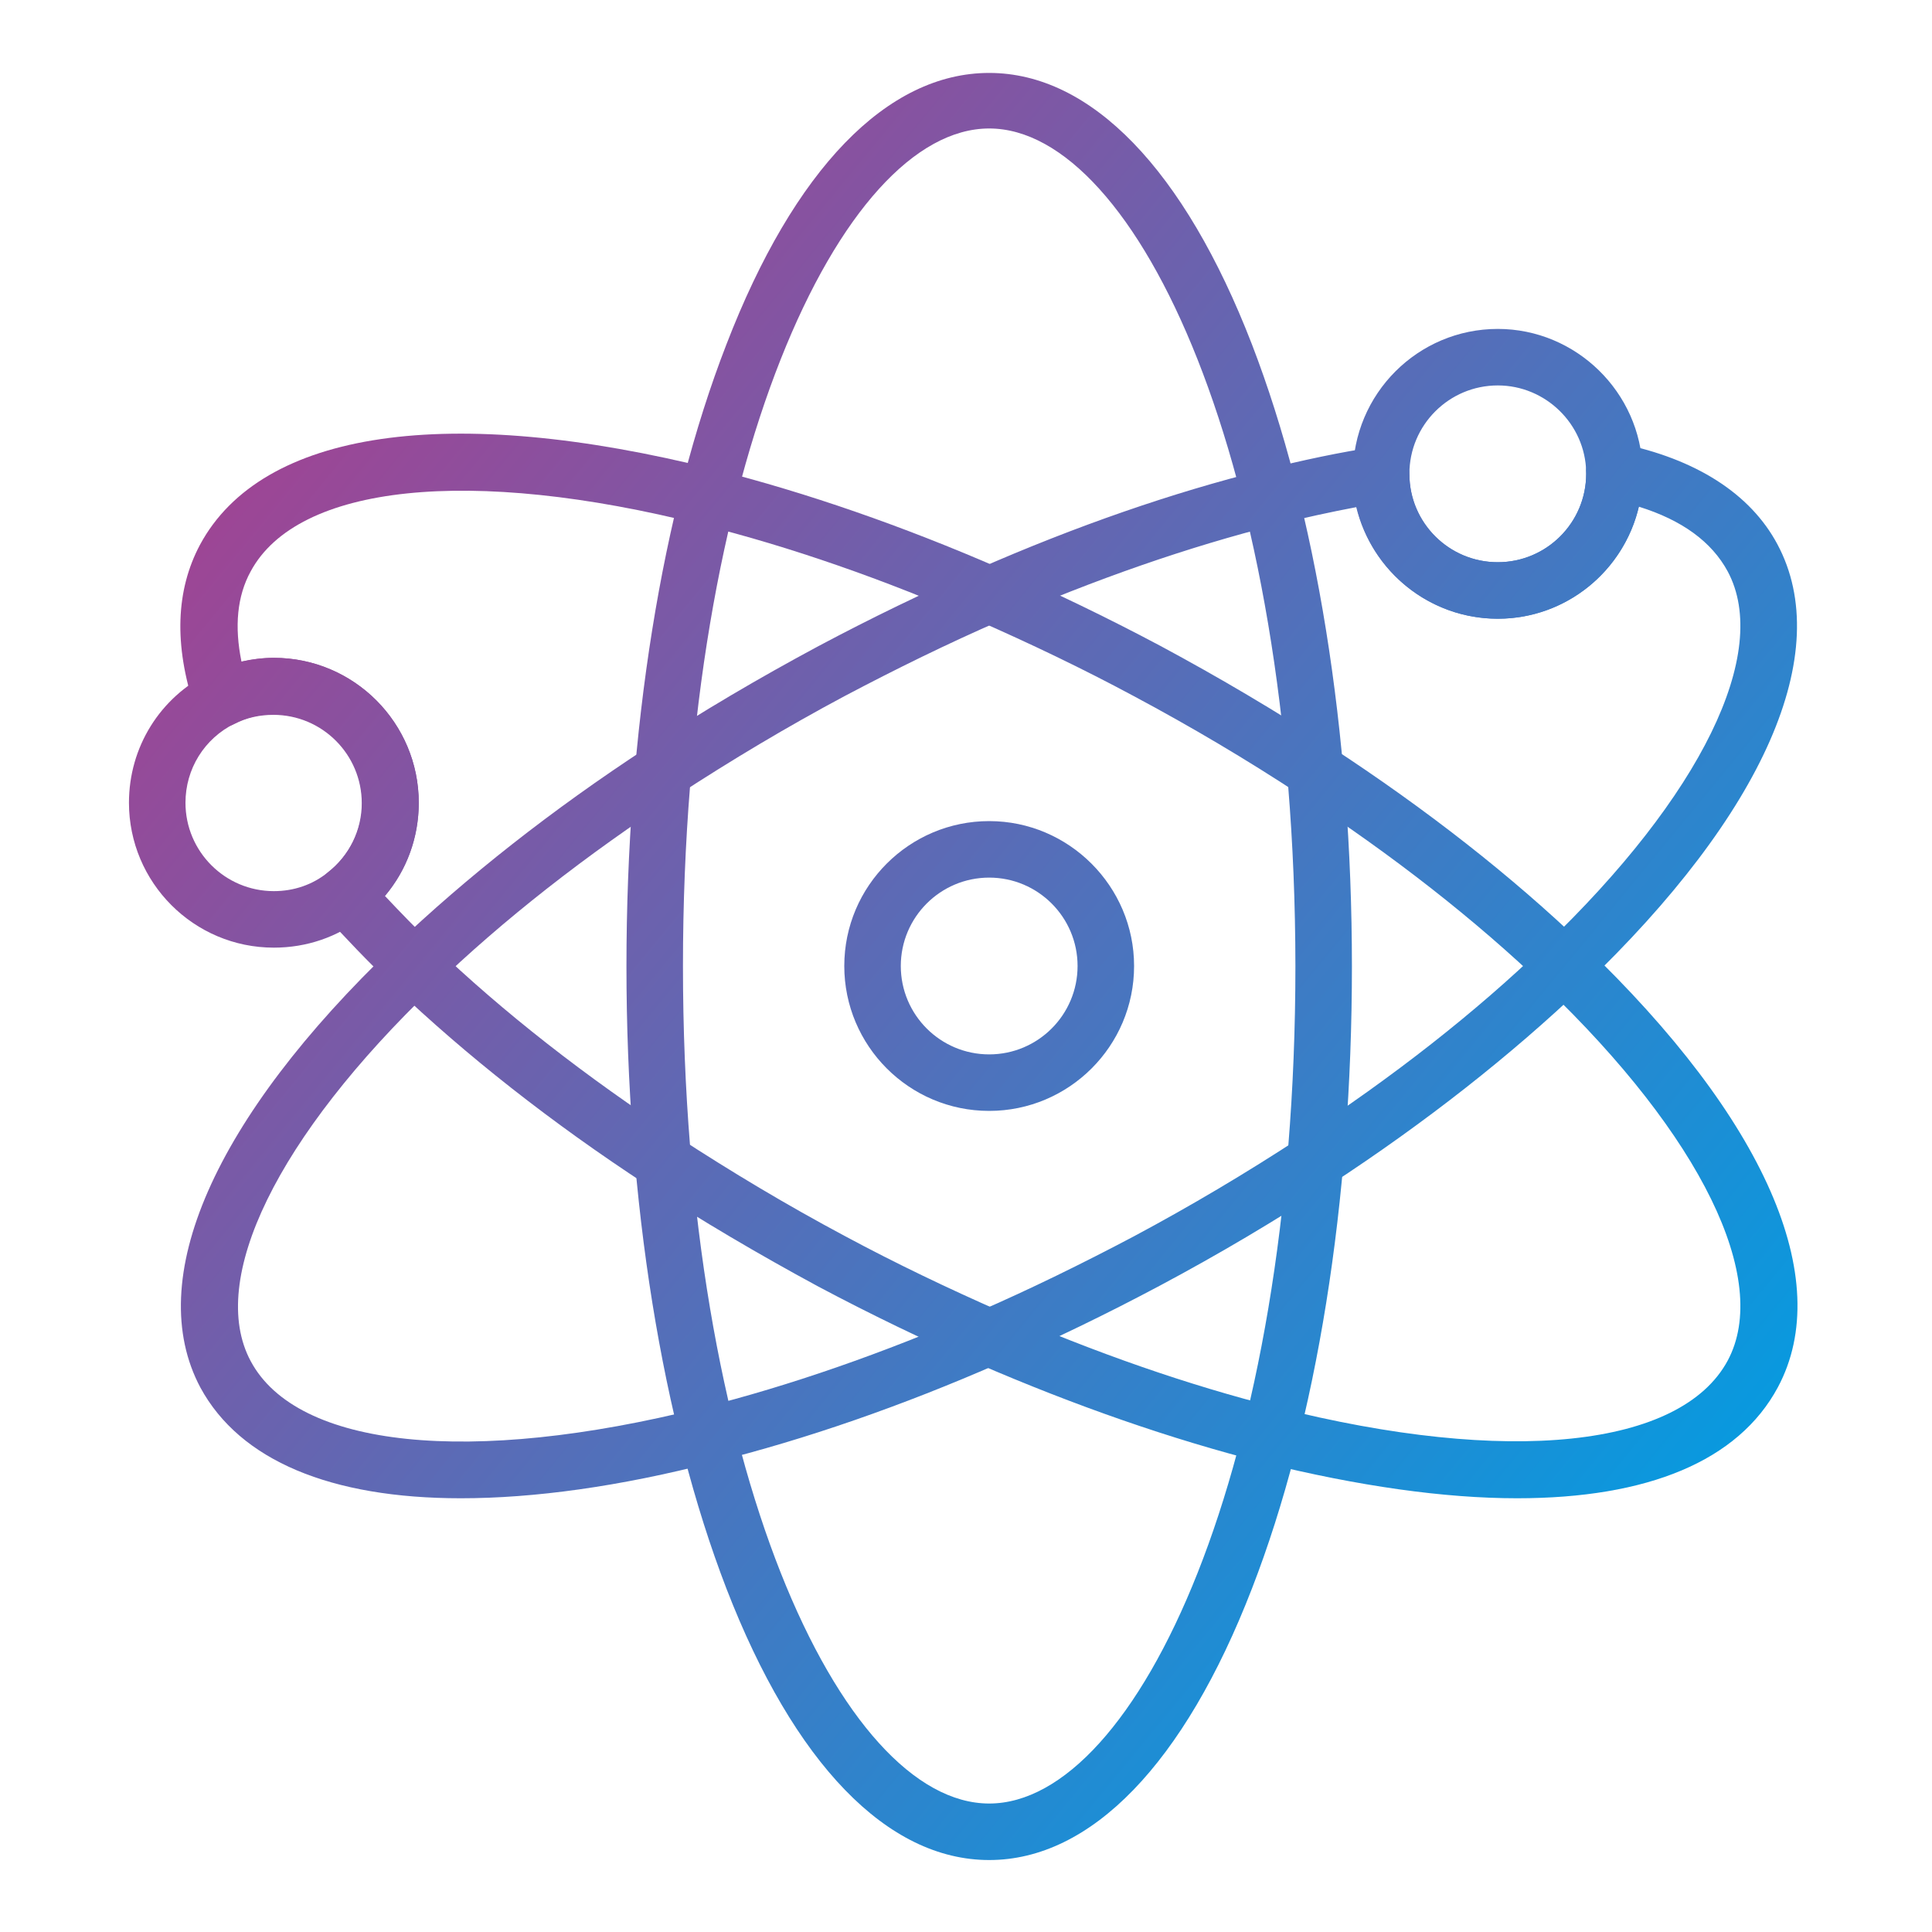 <?xml version="1.0" encoding="UTF-8"?>
<!-- Generator: Adobe Illustrator 27.0.1, SVG Export Plug-In . SVG Version: 6.00 Build 0)  -->
<svg xmlns="http://www.w3.org/2000/svg" xmlns:xlink="http://www.w3.org/1999/xlink" version="1.1" id="Layer_1" x="0px" y="0px" viewBox="0 0 400 400" style="enable-background:new 0 0 400 400;" xml:space="preserve">
<style type="text/css">
	.st0{fill:url(#SVGID_1_);}
	.st1{fill:url(#SVGID_00000096019905771962706730000001733916514354286248_);}
	.st2{fill:url(#SVGID_00000144315428829656726120000004545782314428445606_);}
	.st3{fill:url(#SVGID_00000046329048949143459980000005183057927008118439_);}
	.st4{fill:url(#SVGID_00000178191184864933489100000016493131785975496600_);}
	.st5{fill:url(#SVGID_00000140706276043807949650000013946047573044201644_);}
</style>
<linearGradient id="SVGID_1_" gradientUnits="userSpaceOnUse" x1="44.776" y1="68.345" x2="361.776" y2="329.345">
	<stop offset="0" style="stop-color:#A74090"></stop>
	<stop offset="1" style="stop-color:#009EE3"></stop>
</linearGradient>
<path class="st0" d="M204.8,385.1c-21.1,0-40.4-20-54.4-56.2c-13.3-34.5-20.7-80.3-20.7-128.8s7.3-94.3,20.7-128.8  c14-36.3,33.3-56.2,54.4-56.2s40.4,20,54.4,56.2c13.3,34.5,20.7,80.3,20.7,128.8s-7.3,94.3-20.7,128.8  C245.2,365.1,225.9,385.1,204.8,385.1z M204.8,26.6c-30.6,0-63.4,69.7-63.4,173.4s32.8,173.4,63.4,173.4s63.4-69.7,63.4-173.4  C268.1,96.3,235.4,26.6,204.8,26.6z"></path>
<linearGradient id="SVGID_00000078740800606655258620000004240135819765141666_" gradientUnits="userSpaceOnUse" x1="44.801" y1="68.315" x2="361.801" y2="329.315">
	<stop offset="0" style="stop-color:#A74090"></stop>
	<stop offset="1" style="stop-color:#009EE3"></stop>
</linearGradient>
<path style="fill:url(#SVGID_00000078740800606655258620000004240135819765141666_);" d="M95.4,310.2c-26.9,0-45.7-7.8-53.9-22.9  c-11.9-22.3,2.7-55.7,40.2-91.5c14.9-14.2,32.5-28.1,52.4-41.1c11.1-7.3,23-14.3,35.3-20.9c10.9-5.8,22-11.2,33.1-16  c20.3-8.9,40.2-15.8,59.1-20.5c8-2,15.9-3.7,23.4-4.8c1.7-0.3,3.4,0.2,4.7,1.3c1.3,1.1,2.1,2.7,2.1,4.4c0,10.1,8.2,18.2,18.3,18.2  c10.1,0,18.3-8.2,18.3-18.3c-0.2-1.8,0.6-3.6,1.9-4.9c1.4-1.2,3.3-1.7,5.1-1.4c15.7,3.2,27,10.4,32.6,20.9  c11.9,22.3-2.7,55.7-40.2,91.5l0,0c-14.9,14.2-32.5,28.1-52.4,41.1c-11.3,7.4-23.1,14.4-35.3,20.9c-10.9,5.8-22,11.2-33.1,16  c-20.3,8.9-40.2,15.8-59.1,20.5C128.2,307.8,110.5,310.2,95.4,310.2z M280.8,105c-5.3,1-10.8,2.2-16.4,3.6  c-18.3,4.6-37.6,11.3-57.3,19.9c-10.8,4.7-21.6,10-32.2,15.6c-12,6.4-23.5,13.3-34.4,20.4c-19.3,12.6-36.4,26-50.7,39.8  c-32.4,31-46.9,60.7-37.9,77.5c9.6,18,45.4,21.7,93.3,9.7c18.3-4.6,37.6-11.3,57.3-19.9c10.8-4.7,21.6-10,32.2-15.6  c11.8-6.3,23.4-13.2,34.4-20.4c19.3-12.6,36.4-26,50.7-39.8l0,0c32.4-31,46.9-60.7,37.9-77.5c-3.3-6.1-9.4-10.6-18.4-13.4  c-3.1,13.3-15,23.2-29.2,23.2S284,118.2,280.8,105z M323.8,200L323.8,200L323.8,200z"></path>
<linearGradient id="SVGID_00000027572174358953210760000004077886033715762078_" gradientUnits="userSpaceOnUse" x1="44.816" y1="68.297" x2="361.815" y2="329.297">
	<stop offset="0" style="stop-color:#A74090"></stop>
	<stop offset="1" style="stop-color:#009EE3"></stop>
</linearGradient>
<path style="fill:url(#SVGID_00000027572174358953210760000004077886033715762078_);" d="M314.1,310.2c-15.1,0-32.8-2.5-52.6-7.4  c-18.9-4.8-38.8-11.7-59.1-20.5c-11-4.8-22.2-10.2-33.1-16c-12.2-6.6-24.1-13.6-35.3-20.9c-19.9-13-37.5-26.9-52.4-41.1  c-5.4-5.2-10.3-10.3-14.6-15.1c-1.1-1.2-1.6-2.8-1.4-4.4c0.2-1.6,1-3.1,2.2-4.1c4.5-3.5,7.1-8.8,7.1-14.4c0-10.1-8.2-18.3-18.3-18.3  c-2.9,0-5.6,0.6-8.1,1.9c-1.5,0.8-3.3,0.8-4.9,0.2c-1.6-0.7-2.8-2-3.3-3.6c-4.3-13-3.9-24.3,1.1-33.7C54.2,89,93,83.4,148,97.2  c19,4.8,38.9,11.7,59.1,20.5c11,4.8,22.2,10.2,33.1,16c12.3,6.6,24.1,13.6,35.3,20.9c19.9,13,37.5,26.8,52.4,41.1  c37.5,35.9,52.1,69.2,40.2,91.5C359.9,302.5,341.1,310.2,314.1,310.2z M79.7,185.5c3.1,3.3,6.5,6.8,10.1,10.3  c14.3,13.7,31.4,27.1,50.7,39.7c10.9,7.1,22.4,14,34.4,20.4c10.6,5.7,21.5,10.9,32.2,15.6c19.7,8.6,39,15.3,57.3,19.9  c47.9,12.1,83.6,8.3,93.3-9.7l0,0c9-16.8-5.5-46.5-37.9-77.5c-14.4-13.8-31.4-27.1-50.7-39.7c-10.8-7.1-22.4-14-34.4-20.4  c-10.6-5.7-21.5-10.9-32.2-15.6c-19.6-8.6-38.9-15.3-57.3-19.9c-47.9-12.1-83.6-8.3-93.3,9.7c-2.8,5.1-3.4,11.4-1.9,18.7  c2.2-0.5,4.5-0.8,6.7-0.8c16.6,0,30,13.5,30,30C86.7,173.4,84.2,180.2,79.7,185.5z"></path>
<linearGradient id="SVGID_00000131341220755371391520000012230118553467289479_" gradientUnits="userSpaceOnUse" x1="44.816" y1="68.296" x2="361.817" y2="329.296">
	<stop offset="0" style="stop-color:#A74090"></stop>
	<stop offset="1" style="stop-color:#009EE3"></stop>
</linearGradient>
<path style="fill:url(#SVGID_00000131341220755371391520000012230118553467289479_);" d="M204.8,230c-16.6,0-30-13.5-30-30  c0-16.6,13.5-30,30-30s30,13.5,30,30C234.8,216.6,221.3,230,204.8,230z M204.8,181.7c-10.1,0-18.3,8.2-18.3,18.3s8.2,18.3,18.3,18.3  s18.3-8.2,18.3-18.3S214.9,181.7,204.8,181.7z"></path>
<linearGradient id="SVGID_00000048491873126813923900000015906199279004635012_" gradientUnits="userSpaceOnUse" x1="1.576" y1="120.814" x2="318.576" y2="381.814">
	<stop offset="0" style="stop-color:#A74090"></stop>
	<stop offset="1" style="stop-color:#009EE3"></stop>
</linearGradient>
<path style="fill:url(#SVGID_00000048491873126813923900000015906199279004635012_);" d="M56.7,196.2c-16.6,0-30-13.5-30-30  c0-11.5,6.4-21.8,16.7-26.9c4.1-2,8.7-3.1,13.3-3.1c16.6,0,30,13.5,30,30c0,9.3-4.2,17.9-11.6,23.7C69.9,194,63.5,196.2,56.7,196.2z   M56.7,147.9c-2.9,0-5.6,0.6-8.1,1.9c-6.3,3.1-10.2,9.4-10.2,16.4c0,10.1,8.2,18.3,18.3,18.3c4.1,0,8-1.3,11.2-3.9  c4.5-3.5,7.1-8.8,7.1-14.4C75,156.1,66.8,147.9,56.7,147.9z"></path>
<linearGradient id="SVGID_00000145774320488394783520000011679629798441468820_" gradientUnits="userSpaceOnUse" x1="137.355" y1="-44.098" x2="454.355" y2="216.902">
	<stop offset="0" style="stop-color:#A74090"></stop>
	<stop offset="1" style="stop-color:#009EE3"></stop>
</linearGradient>
<path style="fill:url(#SVGID_00000145774320488394783520000011679629798441468820_);" d="M310.1,128.1c-16.5,0-30-13.4-30-29.9  c0-16.7,13.5-30.1,30-30.1c16.2,0,29.6,13.1,30,29.3c0,0.2,0,0.5,0,0.7C340.1,114.6,326.6,128.1,310.1,128.1z M310.1,79.8  c-10.1,0-18.3,8.2-18.3,18.3s8.2,18.3,18.3,18.3c10.1,0,18.3-8.2,18.3-18.3V98c0-0.1,0-0.1,0-0.3C328.2,87.8,320,79.8,310.1,79.8z"></path>
</svg>
